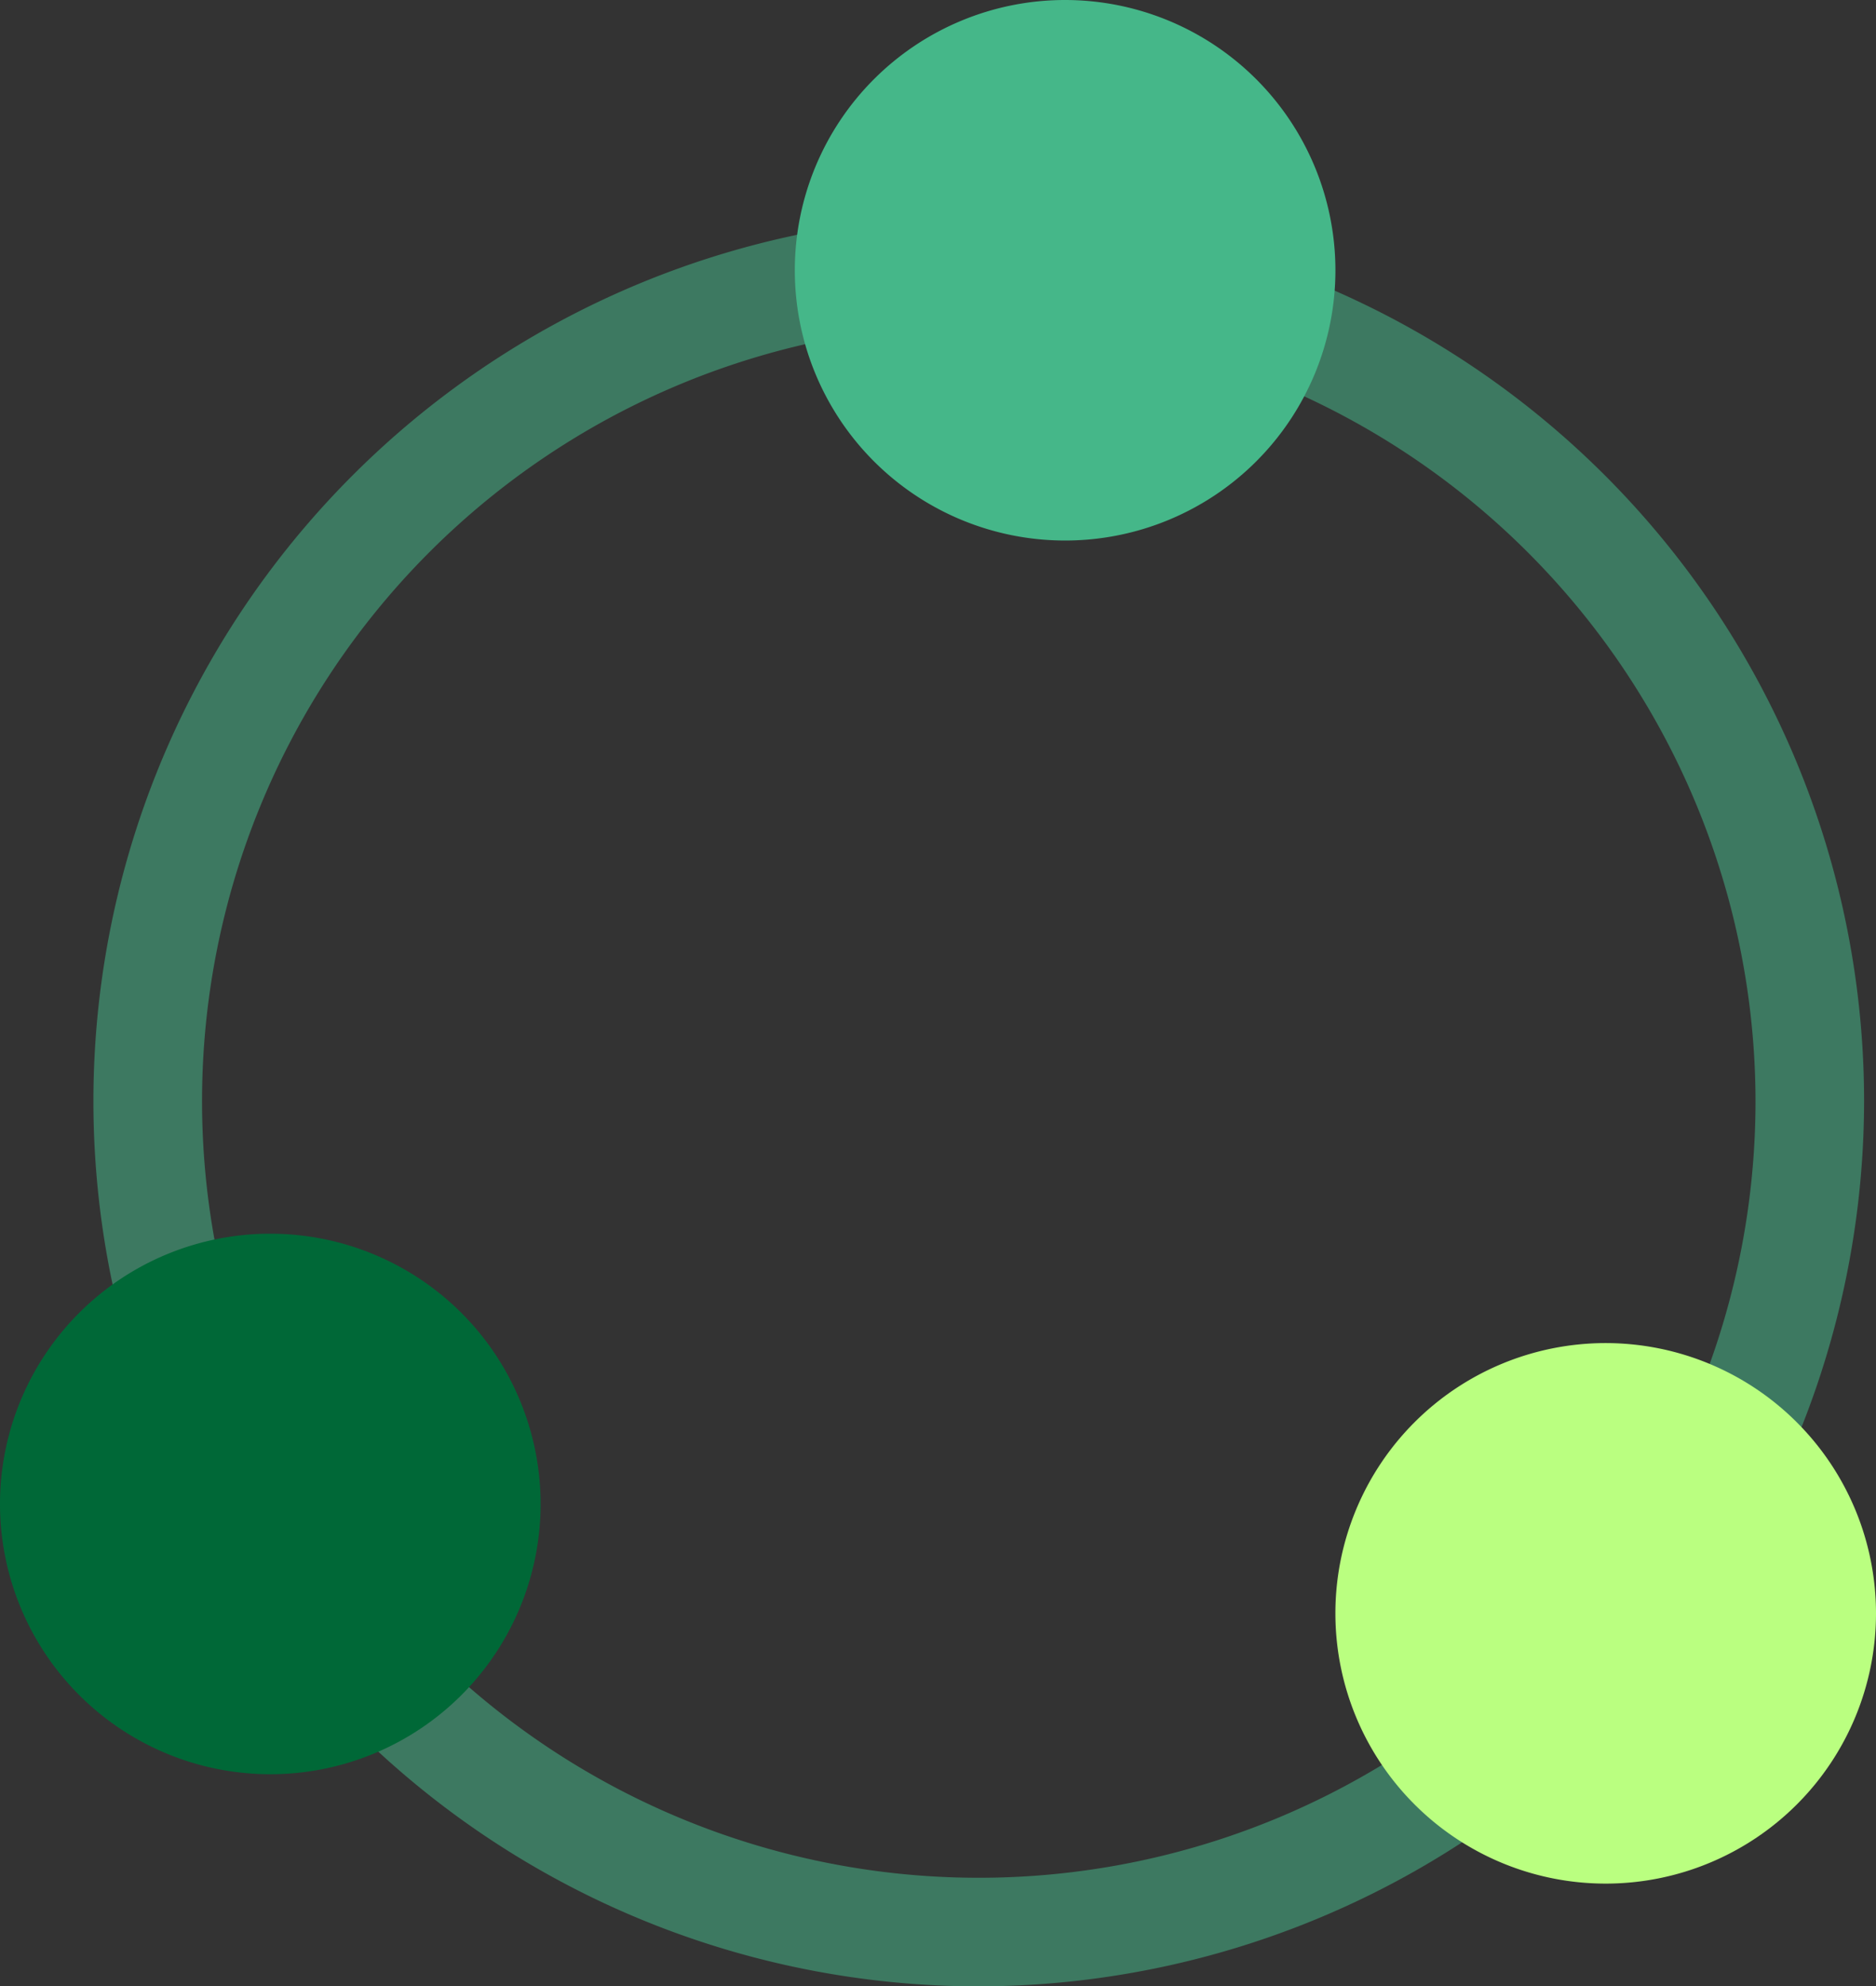 <svg xmlns="http://www.w3.org/2000/svg" xmlns:xlink="http://www.w3.org/1999/xlink" id="Group_9862" data-name="Group 9862" width="61.734" height="65.376" viewBox="0 0 61.734 65.376"><rect x="0" y="0" width="61.734" height="65.376" fill="#333333" stroke="none"/><defs><clipPath id="clip-path"><rect id="Rectangle_16928" data-name="Rectangle 16928" width="61.734" height="65.376" fill="none"></rect></clipPath><clipPath id="clip-path-3"><rect id="Rectangle_16926" data-name="Rectangle 16926" width="58.268" height="58.268" fill="none"></rect></clipPath></defs><g id="Group_9861" data-name="Group 9861" clip-path="url(#clip-path)"><g id="Group_9860" data-name="Group 9860" transform="translate(0 0)"><g id="Group_9859" data-name="Group 9859" clip-path="url(#clip-path)"><g id="Group_9858" data-name="Group 9858" transform="translate(3.074 7.108)" opacity="0.53"><g id="Group_9857" data-name="Group 9857"><g id="Group_9856" data-name="Group 9856" clip-path="url(#clip-path-3)"><path id="Path_17316" data-name="Path 17316" d="M30.855,62.246A29.134,29.134,0,1,1,59.989,33.114,29.168,29.168,0,0,1,30.855,62.246m0-54.694A25.56,25.56,0,1,0,56.416,33.114,25.59,25.59,0,0,0,30.855,7.552" transform="translate(-1.721 -3.978)" fill="#45b789"></path></g></g></g><path id="Path_17317" data-name="Path 17317" d="M42.386,33.64a8.895,8.895,0,1,1-8.9-8.9,8.9,8.9,0,0,1,8.9,8.9" transform="translate(19.348 19.464)" fill="#baff80"></path><path id="Path_17318" data-name="Path 17318" d="M32.429,8.9a8.895,8.895,0,1,1-8.9-8.9,8.9,8.9,0,0,1,8.9,8.9" transform="translate(11.516 0)" fill="#45b789"></path><path id="Path_17319" data-name="Path 17319" d="M17.79,31.625a8.895,8.895,0,1,1-8.9-8.9,8.9,8.9,0,0,1,8.9,8.9" transform="translate(0 17.879)" fill="#006837"></path></g></g></g></svg>